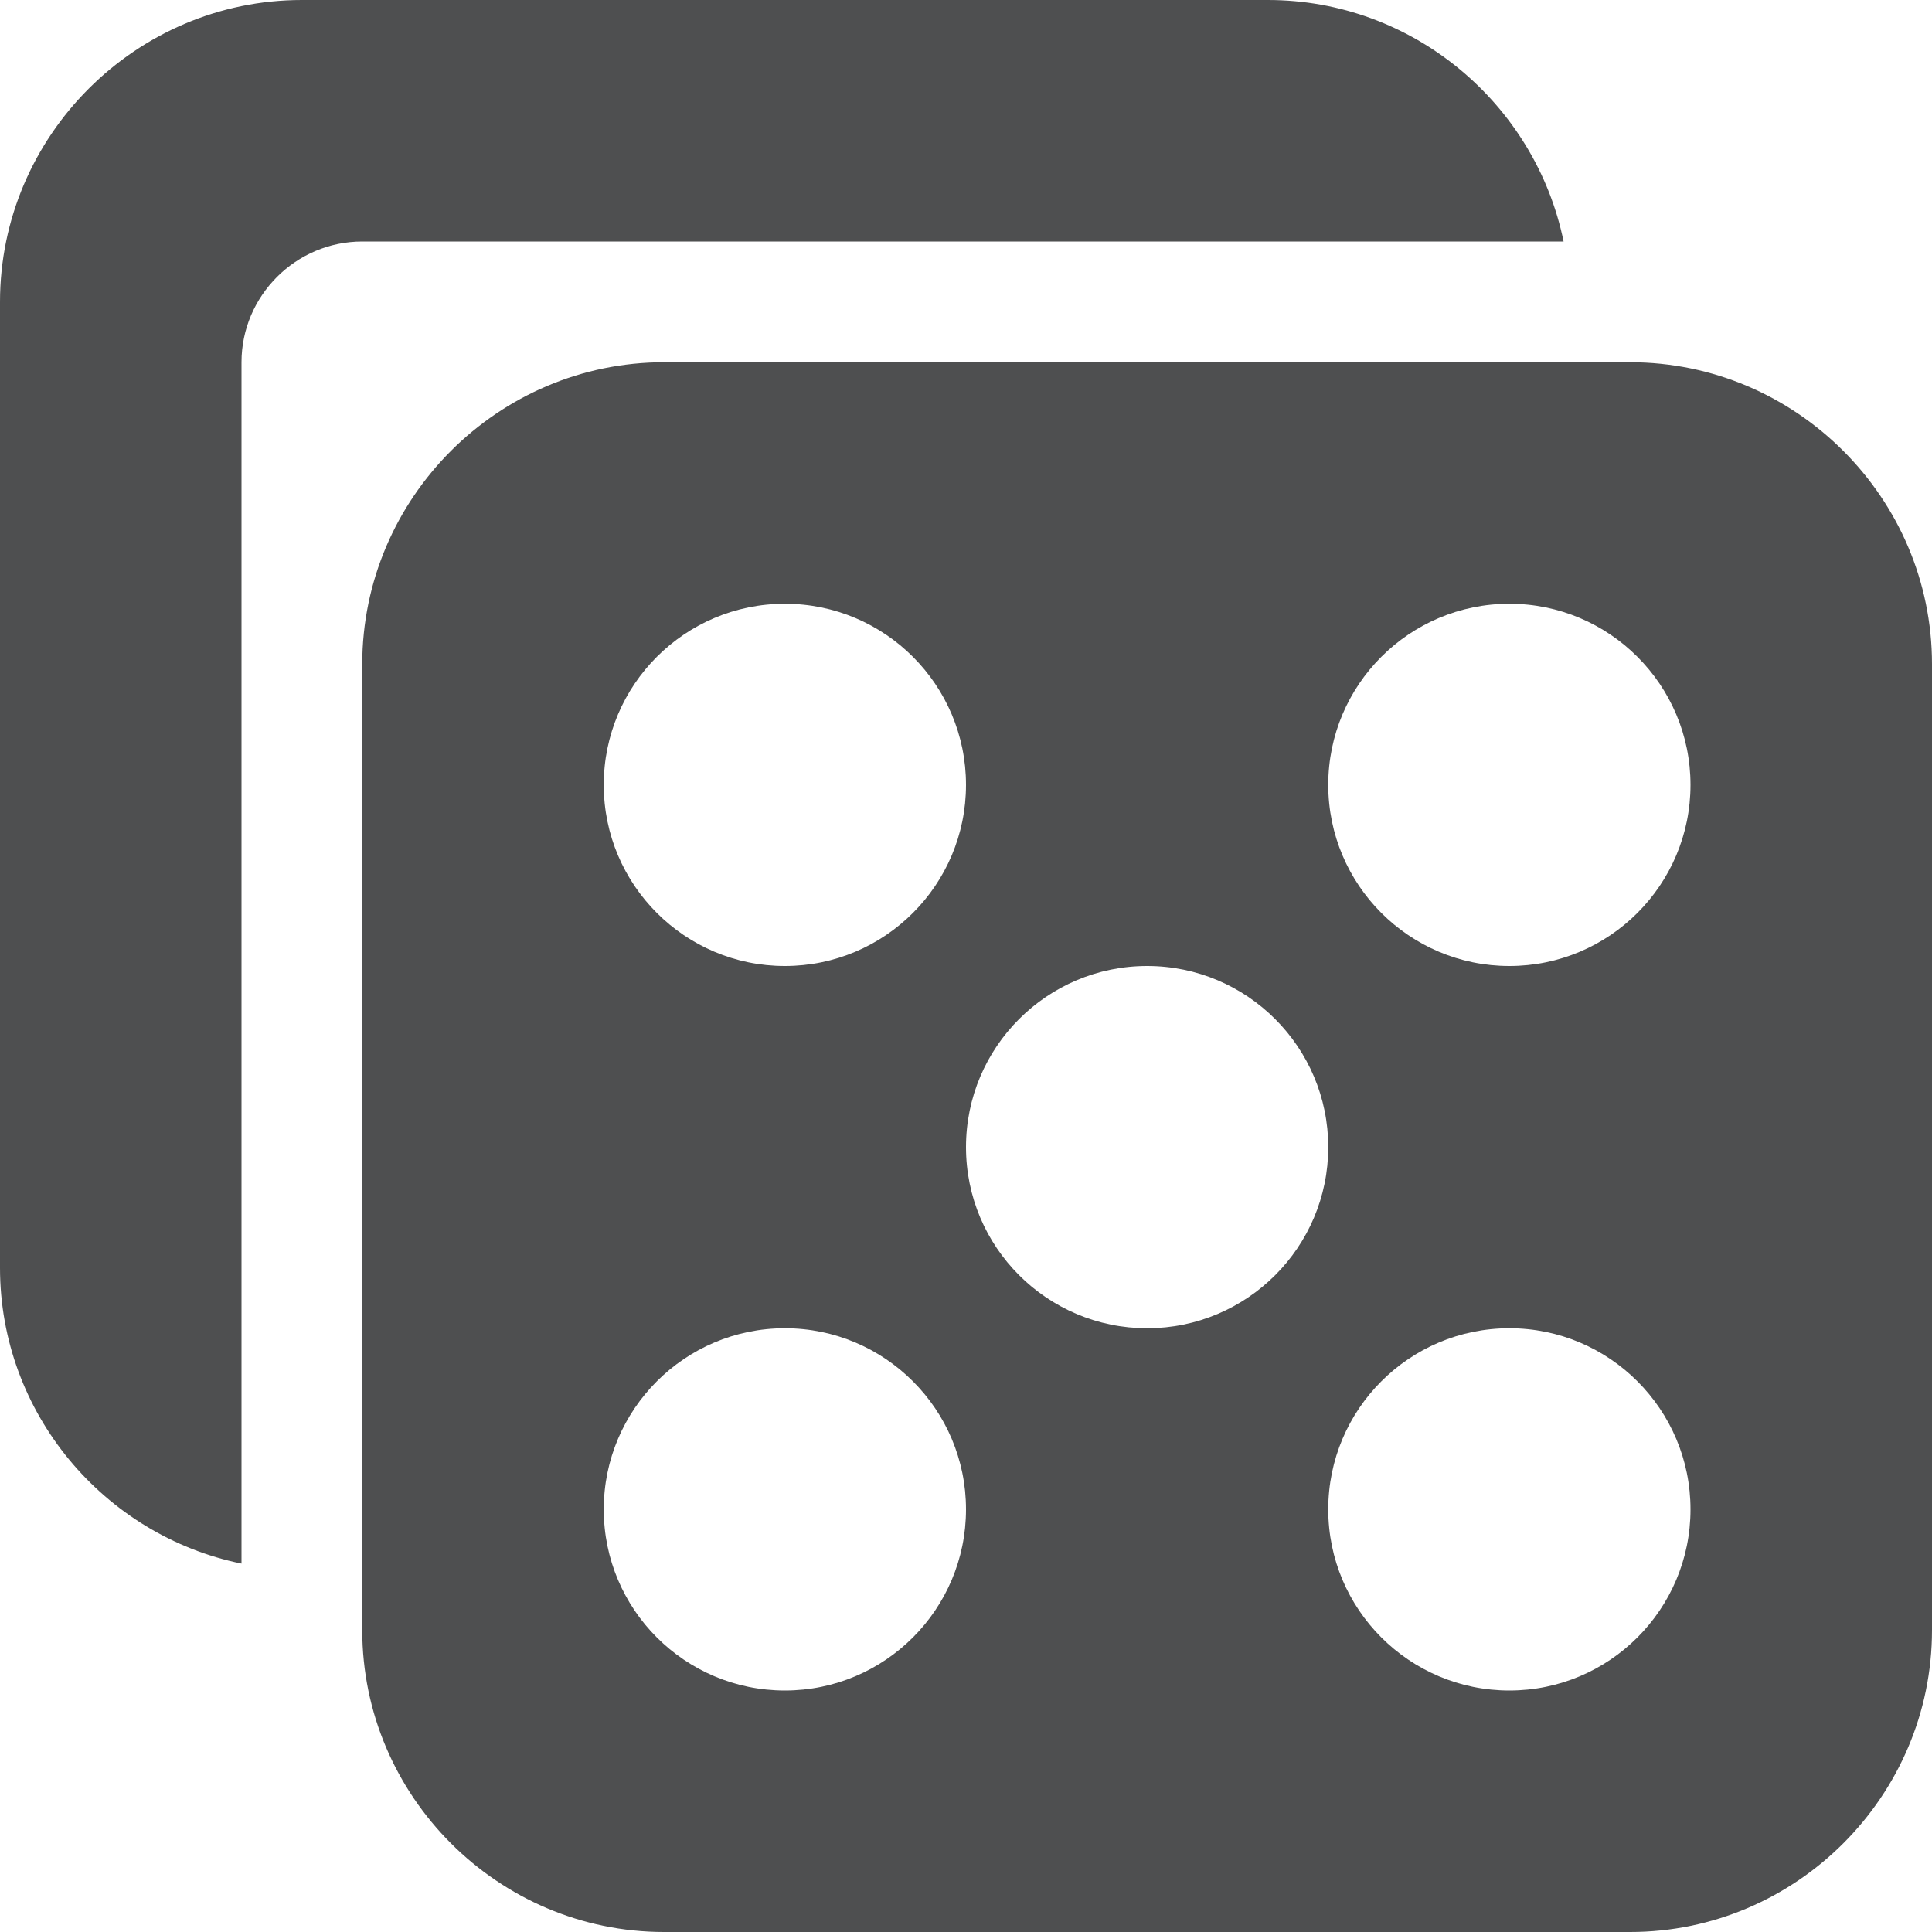 <?xml version="1.0" encoding="utf-8"?>
<!-- Generator: Adobe Illustrator 21.0.2, SVG Export Plug-In . SVG Version: 6.00 Build 0)  -->
<svg version="1.1" id="Layer_1" xmlns="http://www.w3.org/2000/svg" xmlns:xlink="http://www.w3.org/1999/xlink" x="0px" y="0px"
	 viewBox="0 0 16 16" enable-background="new 0 0 16 16" xml:space="preserve">
<path fill="#4E4F50" d="M13.5,3h-8C4.125,3,3,4.125,3,5.5v8C3,14.875,4.125,16,5.5,16h8c1.375,0,2.5-1.125,2.5-2.5v-8
	C16,4.125,14.875,3,13.5,3z M6.5,14C5.672,14,5,13.328,5,12.5C5,11.672,5.672,11,6.5,11C7.328,11,8,11.672,8,12.5
	C8,13.328,7.328,14,6.5,14z M6.5,8C5.672,8,5,7.328,5,6.5S5.672,5,6.5,5C7.328,5,8,5.672,8,6.5S7.328,8,6.5,8z M9.5,11
	C8.672,11,8,10.328,8,9.5C8,8.672,8.672,8,9.5,8S11,8.672,11,9.5C11,10.328,10.328,11,9.5,11z M12.5,14c-0.828,0-1.5-0.672-1.5-1.5
	c0-0.828,0.672-1.5,1.5-1.5s1.5,0.672,1.5,1.5C14,13.328,13.328,14,12.5,14z M12.5,8C11.672,8,11,7.328,11,6.5S11.672,5,12.5,5
	S14,5.672,14,6.5S13.328,8,12.5,8z M12.949,2c-0.233-1.138-1.245-2-2.449-2h-8C1.125,0,0,1.125,0,2.5v8c0,1.204,0.862,2.216,2,2.449
	V3c0-0.55,0.45-1,1-1H12.949z"/>
</svg>
